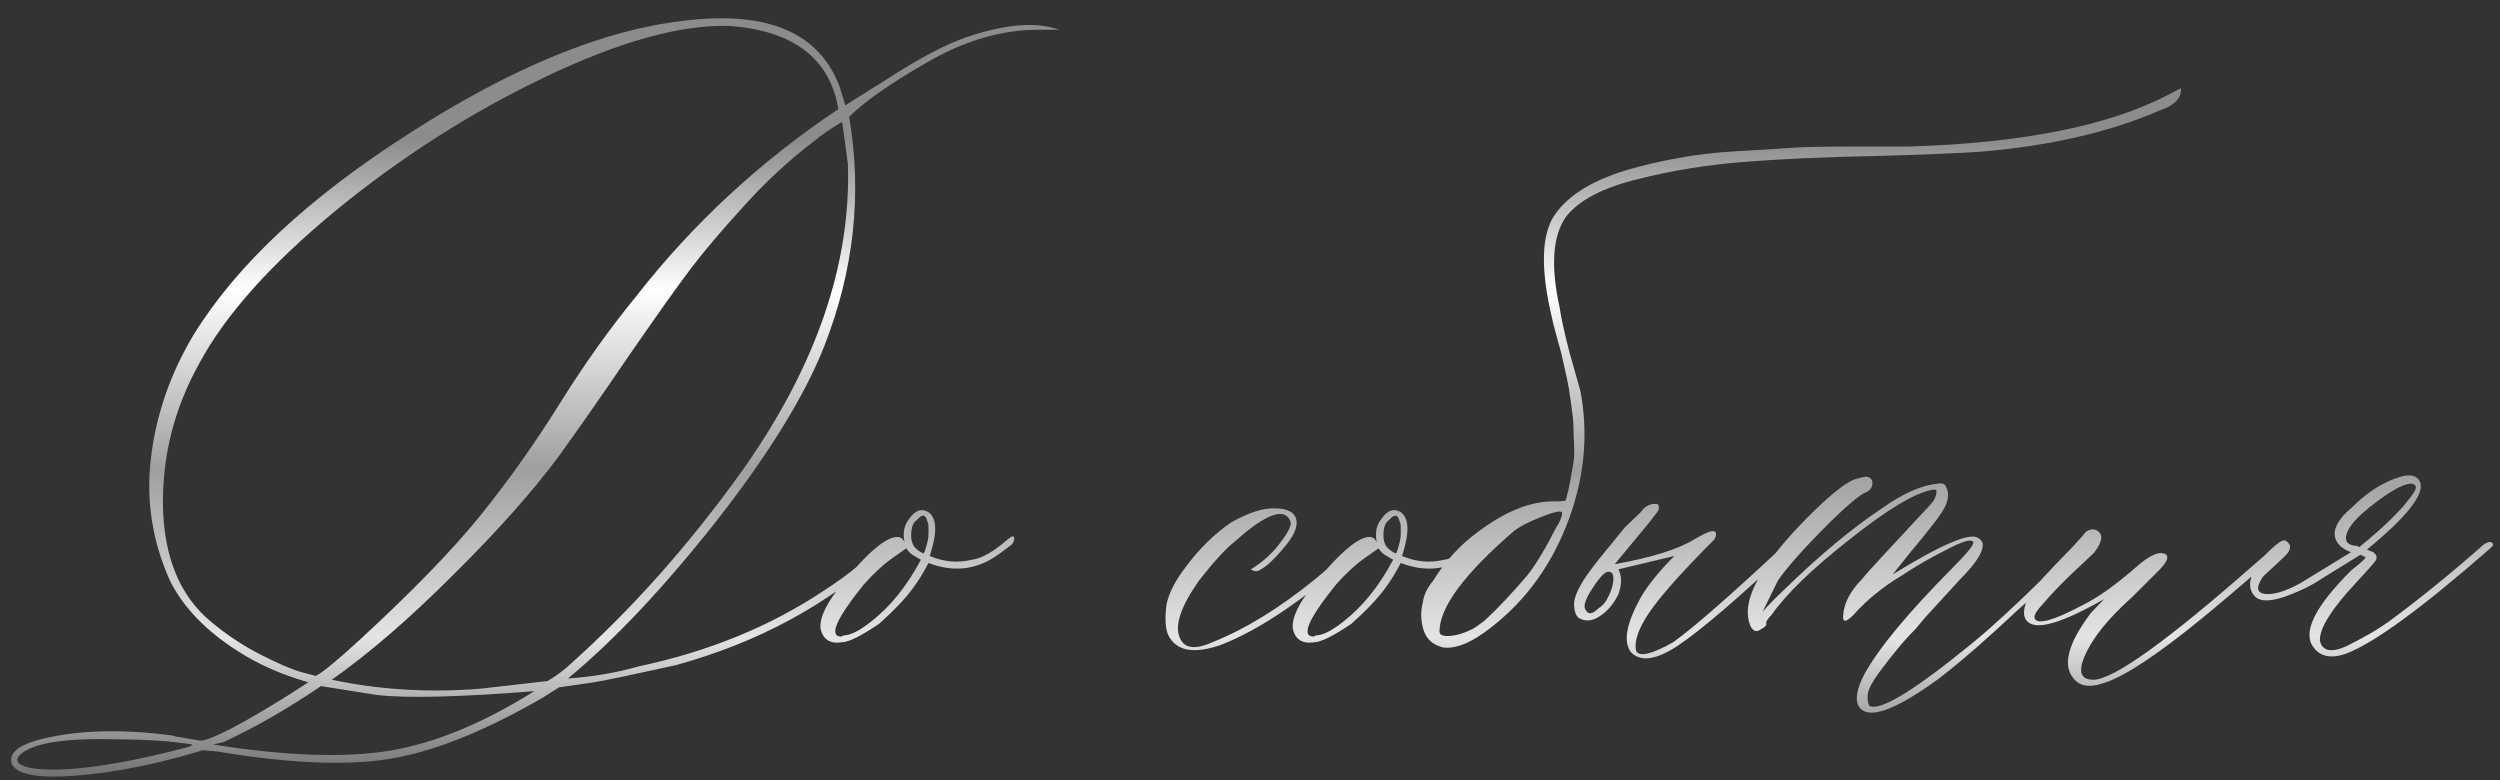 <?xml version="1.0" encoding="UTF-8"?> <svg xmlns="http://www.w3.org/2000/svg" width="250" height="78" viewBox="0 0 250 78" fill="none"><rect x="0" y="0" width="250" height="78" fill="#333333" stroke="none"/> <path d="M1.189 76.418C0.851 75.445 1.634 74.662 3.538 74.069C7.347 73.011 11.938 72.842 17.312 73.561C17.482 73.646 17.651 73.689 17.82 73.689L20.042 74.069C21.185 73.985 24.126 72.461 28.865 69.499L30.833 68.23C28.167 67.468 25.818 66.431 23.787 65.119C20.656 63.13 18.413 60.824 17.059 58.2C15.239 54.222 14.583 50.096 15.091 45.822C15.599 41.506 17.016 37.401 19.344 33.508C23.66 26.483 30.896 19.733 41.053 13.259C51.209 6.742 60.286 3.018 68.284 2.087C76.705 1.029 81.932 3.229 83.963 8.688L84.534 10.529L88.279 8.181C91.834 5.853 94.733 4.33 96.976 3.61C100.7 2.383 103.683 2.172 105.926 2.976H104.275C100.382 2.891 96.468 4.012 92.532 6.34C89.062 8.329 86.523 10.106 84.915 11.672C86.227 19.374 85.402 27.012 82.439 34.587C80.451 39.623 76.832 45.484 71.585 52.17C66.338 58.814 61.408 64.04 56.795 67.849C59.292 67.679 61.64 67.277 63.841 66.643C70.866 65.162 77.065 62.622 82.439 59.025C83.751 58.179 84.83 57.396 85.677 56.677C86.523 55.957 87.094 55.513 87.391 55.344L87.772 54.963C88.195 54.878 88.449 54.963 88.533 55.217C82.736 60.507 75.753 64.273 67.586 66.516C63.185 67.489 60.455 68.06 59.398 68.23L55.906 68.737L54.192 69.816C48.31 73.202 43.19 75.233 38.831 75.91C34.515 76.587 28.802 76.333 21.692 75.148L20.296 75.022C15.683 76.418 11.473 77.264 7.664 77.561C3.855 77.857 1.697 77.476 1.189 76.418ZM31.595 67.595C32.356 67.171 33.795 65.987 35.911 64.04C41.285 59.089 45.348 54.899 48.099 51.472C50.892 48.002 53.515 44.299 55.97 40.363C58.424 36.428 61.005 32.81 63.714 29.509C69.342 22.315 76.049 16.115 83.836 10.91C82.99 5.874 79.393 3.103 73.045 2.595C68.178 2.425 62.021 4.118 54.573 7.673C47.125 11.227 40.122 15.692 33.562 21.066C27.046 26.441 22.496 31.54 19.915 36.364C17.418 40.85 16.212 45.632 16.297 50.71C16.424 55.788 18.011 59.597 21.058 62.136C22.623 63.448 24.274 64.548 26.009 65.436C27.744 66.325 29.119 66.918 30.135 67.214L31.595 67.595ZM48.099 68.864L54.764 68.103C55.61 67.595 56.329 67.066 56.922 66.516C63.143 60.972 68.919 54.476 74.251 47.028C81.614 36.618 85.127 26.398 84.788 16.369L84.217 12.18C83.074 12.857 82.122 13.513 81.36 14.148C78.864 16.052 76.515 18.231 74.314 20.686C72.114 23.098 70.358 25.171 69.046 26.906C67.734 28.641 65.66 31.561 62.825 35.666C60.032 39.771 57.684 43.135 55.779 45.759C53.198 49.229 49.707 53.143 45.306 57.502C40.947 61.861 36.906 65.352 33.182 67.976C38.006 68.991 42.978 69.287 48.099 68.864ZM53.431 69.118C45.898 69.711 40.651 69.838 37.688 69.499L32.102 68.61C28.802 70.853 25.564 72.715 22.391 74.196L21.311 74.45C28.506 75.593 34.367 75.804 38.895 75.085C43.465 74.323 48.31 72.334 53.431 69.118ZM6.648 76.926C9.695 76.757 13.588 76.058 18.328 74.831C19.005 74.662 19.301 74.535 19.217 74.45C17.143 74.112 14.689 73.942 11.854 73.942C6.479 73.773 3.178 74.302 1.951 75.529C1.443 76.122 1.824 76.545 3.094 76.799C3.982 76.968 5.167 77.01 6.648 76.926ZM100.911 53.82C101.25 53.566 101.419 53.566 101.419 53.82C101.419 54.074 101.334 54.286 101.165 54.455C100.192 55.217 99.472 55.725 99.007 55.978C97.103 57.036 95.05 57.142 92.85 56.296C92.342 57.269 91.834 58.094 91.326 58.772C90.564 59.829 89.422 61.035 87.898 62.39C86.079 63.617 84.83 64.231 84.153 64.231C83.011 64.4 82.312 63.955 82.059 62.898C81.889 61.67 82.884 59.829 85.042 57.375C87.158 54.921 88.724 53.693 89.739 53.693C90.078 53.693 90.332 53.905 90.501 54.328C90.416 54.159 90.374 53.863 90.374 53.44C90.374 52.847 90.564 52.318 90.945 51.852C91.538 51.006 92.172 50.795 92.85 51.218C93.696 51.81 93.738 53.27 92.977 55.598C94.373 56.19 95.769 56.317 97.166 55.978C98.182 55.852 99.43 55.132 100.911 53.82ZM92.342 55.344C92.426 55.259 92.49 55.132 92.532 54.963C92.575 54.794 92.617 54.645 92.659 54.519C92.701 54.392 92.744 54.222 92.786 54.011C92.829 53.799 92.85 53.588 92.85 53.376C92.85 53.122 92.85 52.889 92.85 52.678C92.85 52.466 92.807 52.276 92.723 52.106C92.553 51.429 92.215 51.387 91.707 51.98C91.453 52.149 91.284 52.403 91.199 52.741C91.03 53.588 91.115 54.243 91.453 54.709C91.707 54.963 91.919 55.132 92.088 55.217L92.342 55.344ZM87.137 62.136C89.041 60.655 90.691 58.602 92.088 55.978L91.453 55.598C91.115 55.428 90.84 55.175 90.628 54.836L89.358 55.725C88.385 56.402 87.391 57.312 86.375 58.454C83.582 61.924 82.841 63.659 84.153 63.659C84.238 63.575 84.365 63.532 84.534 63.532C85.211 63.448 86.079 62.982 87.137 62.136ZM122.112 64.484C119.319 65.458 117.542 65.098 116.78 63.405C116.526 62.728 116.484 61.734 116.653 60.422C116.907 59.279 117.521 58.073 118.494 56.804C119.891 54.899 121.435 53.376 123.128 52.233C124.863 51.26 126.302 50.795 127.444 50.837C128.672 50.837 129.391 51.175 129.603 51.852C129.814 52.53 129.497 53.397 128.65 54.455C127.973 55.301 127.339 55.978 126.746 56.486C126.154 56.952 125.752 57.163 125.54 57.121C125.328 57.079 125.18 57.015 125.096 56.931C126.323 56.169 127.317 55.259 128.079 54.201C128.883 53.143 129.201 52.445 129.031 52.106C128.439 50.71 126.619 51.366 123.572 54.074C122.599 54.836 121.372 56.169 119.891 58.073C118.071 60.655 117.436 62.559 117.986 63.786C118.41 64.844 119.489 64.992 121.224 64.231C124.524 62.919 127.994 60.782 131.634 57.819C132.057 57.481 133.348 56.359 135.506 54.455C135.844 54.117 136.098 54.117 136.268 54.455C136.268 54.624 136.141 54.836 135.887 55.09C130.682 59.787 126.09 62.919 122.112 64.484ZM148.138 53.82C148.476 53.566 148.646 53.566 148.646 53.82C148.646 54.074 148.561 54.286 148.392 54.455C147.418 55.217 146.699 55.725 146.233 55.978C144.329 57.036 142.277 57.142 140.076 56.296C139.568 57.269 139.061 58.094 138.553 58.772C137.791 59.829 136.648 61.035 135.125 62.39C133.305 63.617 132.057 64.231 131.38 64.231C130.237 64.4 129.539 63.955 129.285 62.898C129.116 61.67 130.11 59.829 132.269 57.375C134.384 54.921 135.95 53.693 136.966 53.693C137.304 53.693 137.558 53.905 137.728 54.328C137.643 54.159 137.601 53.863 137.601 53.44C137.601 52.847 137.791 52.318 138.172 51.852C138.764 51.006 139.399 50.795 140.076 51.218C140.923 51.81 140.965 53.27 140.203 55.598C141.6 56.19 142.996 56.317 144.393 55.978C145.408 55.852 146.657 55.132 148.138 53.82ZM139.568 55.344C139.653 55.259 139.716 55.132 139.759 54.963C139.801 54.794 139.843 54.645 139.886 54.519C139.928 54.392 139.97 54.222 140.013 54.011C140.055 53.799 140.076 53.588 140.076 53.376C140.076 53.122 140.076 52.889 140.076 52.678C140.076 52.466 140.034 52.276 139.949 52.106C139.78 51.429 139.441 51.387 138.934 51.98C138.68 52.149 138.51 52.403 138.426 52.741C138.257 53.588 138.341 54.243 138.68 54.709C138.934 54.963 139.145 55.132 139.314 55.217L139.568 55.344ZM134.363 62.136C136.268 60.655 137.918 58.602 139.314 55.978L138.68 55.598C138.341 55.428 138.066 55.175 137.854 54.836L136.585 55.725C135.612 56.402 134.617 57.312 133.602 58.454C130.809 61.924 130.068 63.659 131.38 63.659C131.465 63.575 131.591 63.532 131.761 63.532C132.438 63.448 133.305 62.982 134.363 62.136ZM144.266 64.738C143.292 64.484 142.658 63.913 142.361 63.024C142.065 62.093 142.044 61.141 142.298 60.168C142.382 59.491 142.721 58.793 143.313 58.073C144.541 56.084 146.064 54.434 147.884 53.122C150.55 51.133 153.025 50.139 155.311 50.139C156.157 50.139 156.58 50.096 156.58 50.012C156.749 49.419 156.897 48.785 157.024 48.107C157.151 47.388 157.257 46.774 157.342 46.267C157.426 45.759 157.448 45.124 157.405 44.362C157.363 43.558 157.342 42.966 157.342 42.585C157.342 42.162 157.278 41.527 157.151 40.681C157.024 39.792 156.94 39.2 156.897 38.903C156.855 38.607 156.728 37.993 156.517 37.062C156.305 36.089 156.178 35.518 156.136 35.349C156.093 35.179 155.924 34.566 155.628 33.508C155.332 32.408 155.184 31.815 155.184 31.73C154.126 27.245 154.126 23.986 155.184 21.955C156.411 19.797 158.908 18.146 162.674 17.004C164.409 16.496 166.144 16.094 167.879 15.798C169.614 15.459 171.645 15.227 173.973 15.1C176.342 14.973 178.056 14.867 179.114 14.782C180.215 14.698 182.267 14.655 185.271 14.655C188.318 14.655 190.159 14.655 190.794 14.655C202.22 14.317 210.916 12.582 216.883 9.45L218.089 8.815C218.174 9.789 217.475 10.529 215.994 11.037C211.043 13.195 205.097 14.571 198.157 15.163C195.66 15.332 192.042 15.48 187.303 15.607C182.605 15.692 178.353 15.883 174.544 16.179C170.735 16.475 167.181 17.046 163.88 17.893C160.325 18.739 157.892 20.009 156.58 21.701C155.268 23.605 155.057 26.589 155.945 30.651C156.115 31.794 156.453 33.339 156.961 35.285C157.511 37.232 157.871 38.501 158.04 39.094C158.886 43.579 158.421 48.065 156.644 52.551C154.866 57.036 152.116 60.612 148.392 63.278C146.784 64.421 145.408 64.908 144.266 64.738ZM143.948 63.151C143.948 63.49 144.287 63.638 144.964 63.596C145.599 63.553 146.276 63.363 146.995 63.024C147.249 62.94 147.757 62.601 148.519 62.009C149.83 60.782 151.227 59.3 152.708 57.565C153.554 56.508 154.549 54.857 155.691 52.614C155.776 52.53 155.882 52.339 156.009 52.043C156.136 51.747 156.199 51.556 156.199 51.472V51.218C156.03 51.048 155.311 51.218 154.041 51.726C152.771 52.233 151.883 52.699 151.375 53.122C146.424 57.396 143.948 60.739 143.948 63.151ZM163.118 65.246C162.272 64.188 162.632 62.284 164.197 59.533C164.959 58.306 166.038 56.994 167.435 55.598L161.849 56.931C162.187 57.608 162.187 58.433 161.849 59.406C161.341 60.464 160.643 61.247 159.754 61.755C159.161 62.093 158.59 62.136 158.04 61.882C157.617 61.713 157.405 61.184 157.405 60.295C157.49 59.449 158.061 58.327 159.119 56.931C159.204 56.761 160.325 55.365 162.483 52.741L164.07 51.218C164.493 50.625 165.001 50.35 165.594 50.393H165.721L165.848 50.52C165.932 50.773 165.89 51.006 165.721 51.218L164.832 52.36L161.468 56.423C165.192 55.746 167.837 54.921 169.402 53.947C169.572 53.863 169.762 53.757 169.974 53.63C170.185 53.503 170.397 53.397 170.608 53.312C170.82 53.185 171.053 53.122 171.307 53.122C171.476 53.122 171.561 53.164 171.561 53.249C171.645 53.418 171.603 53.651 171.434 53.947C167.71 57.671 165.382 60.358 164.451 62.009C163.689 63.321 163.414 64.357 163.626 65.119C163.965 65.712 165.192 65.415 167.308 64.231C169.381 62.749 173.105 59.491 178.479 54.455C178.903 54.032 179.157 53.99 179.241 54.328C179.326 54.497 179.114 54.836 178.606 55.344C173.571 60.041 169.974 63.109 167.815 64.548C165.657 65.987 164.091 66.219 163.118 65.246ZM158.611 61.057C158.865 61.48 159.288 61.395 159.881 60.803C160.304 60.549 160.643 60.126 160.896 59.533C161.193 58.898 161.341 58.348 161.341 57.883C161.341 57.417 161.193 57.185 160.896 57.185C160.558 57.1 160.008 57.65 159.246 58.835C158.484 59.977 158.273 60.718 158.611 61.057ZM185.843 70.578C185.504 69.901 185.695 68.864 186.414 67.468C187.811 64.886 190.752 61.332 195.237 56.804C196.718 55.323 197.417 54.455 197.332 54.201C197.163 53.863 196.274 54.117 194.666 54.963C193.058 55.767 191.556 56.634 190.159 57.565C188.255 58.708 186.647 60.02 185.335 61.501C184.573 62.263 184.235 62.263 184.319 61.501C184.404 60.274 185.06 59.047 186.287 57.819C186.541 57.481 187.26 56.677 188.445 55.407C189.673 54.095 190.773 52.91 191.746 51.852C192.762 50.795 193.312 50.181 193.396 50.012C193.566 49.673 193.65 49.398 193.65 49.187C193.65 48.975 193.481 48.911 193.143 48.996C191.408 49.335 188.678 50.985 184.954 53.947C181.23 56.867 178.628 59.385 177.146 61.501C176.723 61.924 176.554 62.22 176.639 62.39C176.639 62.559 176.469 62.728 176.131 62.898C175.792 63.151 175.517 63.172 175.306 62.961C175.052 62.749 174.882 62.305 174.798 61.628C174.544 59.3 176.533 56 180.765 51.726C182.838 49.652 184.362 48.404 185.335 47.98C185.843 47.811 186.287 47.705 186.668 47.663C187.091 47.748 187.282 48.002 187.239 48.425C187.197 48.806 186.964 49.081 186.541 49.25C185.949 49.504 184.764 50.498 182.986 52.233C180.405 54.815 178.67 56.761 177.781 58.073L176.258 61.184C176.766 60.591 177.422 59.914 178.226 59.152C181.865 55.598 185.187 52.826 188.191 50.837C190.265 49.356 192.127 48.531 193.777 48.361C194.201 48.277 194.476 48.383 194.603 48.679C194.772 48.975 194.835 49.313 194.793 49.694C194.751 50.075 194.645 50.414 194.476 50.71C194.222 51.302 193.079 52.805 191.048 55.217L189.271 57.438C194.222 54.392 197.078 53.185 197.84 53.82C198.009 53.905 198.136 54.032 198.221 54.201C198.475 54.963 197.734 56.211 195.999 57.946L192.508 61.755L191.556 62.898C190.879 63.575 190.286 64.231 189.778 64.865C189.271 65.458 188.657 66.241 187.938 67.214C187.26 68.145 186.88 68.843 186.795 69.309C186.71 69.732 186.753 70.155 186.922 70.578C187.98 71.171 191.45 69.055 197.332 64.231C199.152 62.749 201.606 60.485 204.695 57.438L207.996 54.455C208.165 54.286 208.292 54.201 208.377 54.201C208.631 54.201 208.758 54.286 208.758 54.455C208.842 54.54 208.8 54.667 208.631 54.836C208.123 55.259 207.065 56.211 205.457 57.692C203.849 59.173 202.601 60.295 201.712 61.057C198.75 63.85 196.147 66.114 193.904 67.849C189.376 71.149 186.689 72.059 185.843 70.578ZM210.218 68.356C208.906 68.78 207.954 68.61 207.361 67.849C206.219 66.537 206.79 64.357 209.075 61.31L210.408 59.914C206.176 62.326 203.616 63.067 202.728 62.136C202.22 61.628 202.304 60.718 202.981 59.406C203.32 58.814 204.78 57.206 207.361 54.582C207.446 54.497 207.594 54.328 207.806 54.074C208.06 53.82 208.25 53.609 208.377 53.44C208.504 53.228 208.694 53.08 208.948 52.995C209.202 52.91 209.414 52.91 209.583 52.995C210.345 53.334 210.302 54.074 209.456 55.217C209.118 55.555 208.356 56.275 207.171 57.375C206.028 58.475 205.097 59.449 204.378 60.295C203.616 61.099 203.32 61.628 203.489 61.882C203.828 62.474 205.394 62.03 208.187 60.549C209.752 59.787 211.572 58.496 213.646 56.677C215.042 55.45 216.036 55.047 216.629 55.471C216.883 55.725 216.671 56.211 215.994 56.931L213.265 59.66C210.472 62.157 208.779 64.4 208.187 66.389C207.933 67.447 208.313 67.976 209.329 67.976C211.318 67.976 216.692 64.125 225.452 56.423C227.103 54.942 228.055 54.243 228.309 54.328C228.562 54.413 228.457 54.688 227.991 55.153C227.526 55.619 225.896 57.036 223.104 59.406C216.925 64.696 212.63 67.679 210.218 68.356ZM234.593 65.373C233.112 65.881 232.033 65.669 231.355 64.738C230.213 63.257 231.461 60.697 235.101 57.058C236.074 56.296 236.561 55.852 236.561 55.725L236.053 55.471L232.244 57.819C231.271 58.496 230.022 59.11 228.499 59.66C227.018 60.168 226.023 60.168 225.516 59.66C224.839 58.983 224.839 58.031 225.516 56.804C225.854 56.465 226.193 56.021 226.531 55.471C227.378 54.624 227.949 54.159 228.245 54.074C228.414 53.99 228.584 54.032 228.753 54.201C228.922 54.37 229.007 54.54 229.007 54.709C229.007 54.963 228.859 55.238 228.562 55.534C228.266 55.83 227.864 56.211 227.356 56.677C226.891 57.1 226.531 57.438 226.277 57.692C225.516 58.835 225.685 59.406 226.785 59.406C227.632 59.406 228.711 59.047 230.022 58.327L235.101 55.217C234.424 54.963 233.958 54.624 233.704 54.201C233.112 53.228 233.619 52.064 235.228 50.71C236.539 49.398 237.915 48.467 239.354 47.917C240.792 47.325 241.681 47.43 242.02 48.234C242.443 49.462 240.665 51.704 236.688 54.963L237.322 55.217C237.661 55.471 237.745 55.746 237.576 56.042C237.407 56.296 236.772 57.015 235.672 58.2C233.175 60.866 231.948 62.813 231.99 64.04C232.075 64.548 232.35 64.865 232.815 64.992C233.323 65.077 233.937 64.95 234.656 64.611C235.418 64.231 236.137 63.85 236.814 63.469C237.492 63.088 238.19 62.644 238.909 62.136C241.956 59.893 245.109 57.333 248.367 54.455C248.875 54.117 249.192 54.117 249.319 54.455C249.319 54.54 249.171 54.709 248.875 54.963C242.146 60.845 237.386 64.315 234.593 65.373ZM235.926 54.709C238.592 52.551 240.411 50.731 241.385 49.25C241.723 48.742 241.639 48.446 241.131 48.361C240.623 48.361 239.84 48.7 238.782 49.377C235.989 51.281 234.593 52.762 234.593 53.82C234.593 54.074 234.699 54.265 234.91 54.392C235.122 54.519 235.376 54.582 235.672 54.582L235.926 54.709Z" fill="url(#paint0_linear_4843_4141)"></path> <defs> <linearGradient id="paint0_linear_4843_4141" x1="127" y1="14" x2="127" y2="79" gradientUnits="userSpaceOnUse"> <stop stop-color="#8C8C8C"></stop> <stop offset="0.23" stop-color="white"></stop> <stop offset="0.506" stop-color="#9F9F9F"></stop> <stop offset="0.765" stop-color="#E4E4E4"></stop> <stop offset="1" stop-color="#676767"></stop> </linearGradient> </defs> </svg> 
